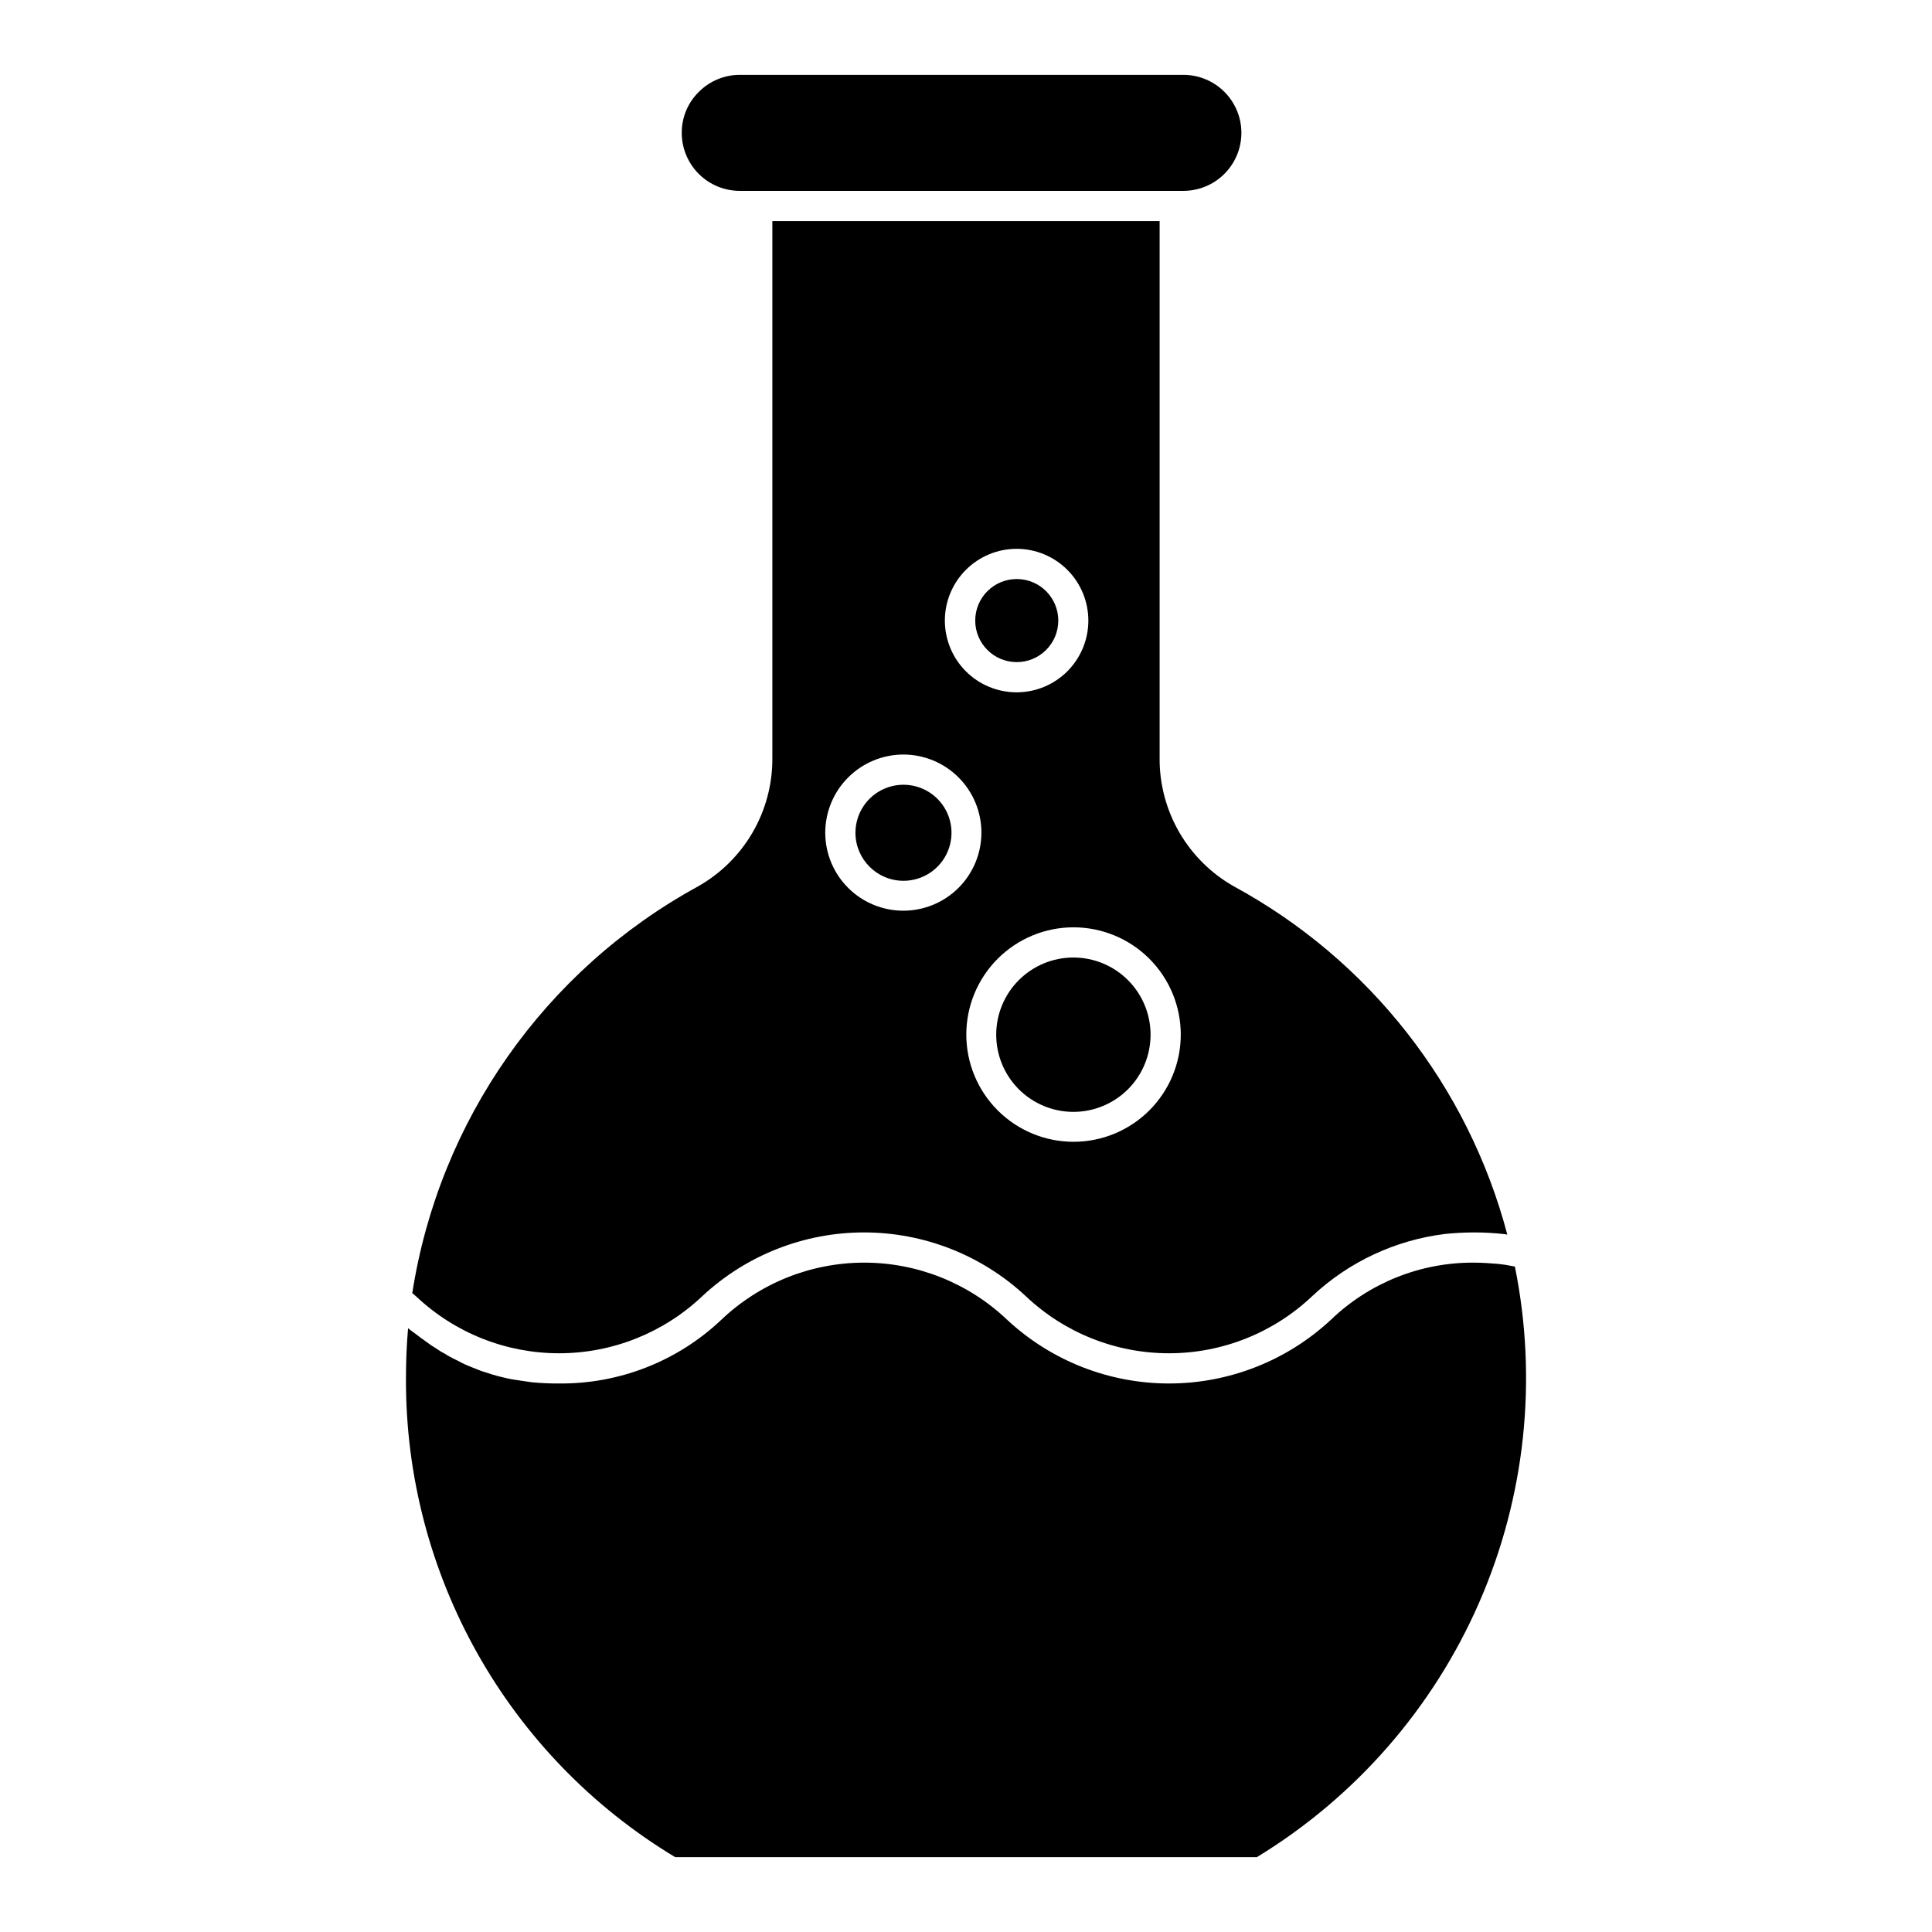 <?xml version="1.0" encoding="UTF-8"?>
<!-- Uploaded to: SVG Repo, www.svgrepo.com, Generator: SVG Repo Mixer Tools -->
<svg fill="#000000" width="800px" height="800px" version="1.1" viewBox="144 144 512 512" xmlns="http://www.w3.org/2000/svg">
 <path d="m324.67 179.21c-0.023-4.059 1.594-7.957 4.481-10.809 2.871-2.918 6.797-4.562 10.891-4.566h117.68c5.465 0.039 10.496 2.981 13.219 7.719 2.723 4.738 2.723 10.57 0 15.309s-7.754 7.68-13.219 7.719h-117.68c-4.078-0.004-7.984-1.621-10.867-4.504s-4.504-6.793-4.504-10.867zm220.79 300.44c-0.879-0.156-1.758-0.316-2.641-0.48l-1.922-0.234c-2-0.156-4.082-0.324-6.324-0.324-14.109-0.074-27.691 5.356-37.863 15.133-11.652 10.855-26.984 16.891-42.91 16.891s-31.258-6.035-42.91-16.891c-10.227-9.727-23.805-15.148-37.922-15.133-14.113 0.016-27.68 5.461-37.887 15.211-11.574 10.922-26.918 16.945-42.832 16.812-2.43 0.02-4.863-0.09-7.285-0.32-0.801-0.078-1.523-0.242-2.242-0.32-1.441-0.238-2.965-0.398-4.324-0.723-0.801-0.156-1.52-0.395-2.32-0.559-1.199-0.32-2.32-0.645-3.441-1.039-0.762-0.219-1.512-0.488-2.238-0.801-1.043-0.398-2-0.801-2.965-1.203-0.719-0.32-1.359-0.645-2.082-1.039-0.879-0.402-1.762-0.883-2.641-1.363-0.641-0.398-1.281-0.801-1.922-1.117-0.801-0.562-1.602-1.043-2.481-1.605-0.559-0.398-1.121-0.801-1.68-1.203-0.801-0.559-1.684-1.203-2.484-1.84-0.48-0.32-0.961-0.719-1.52-1.121-0.156-0.156-0.32-0.234-0.48-0.395-0.402 4.481-0.562 8.961-0.562 13.285v0.004c-0.219 51.902 26.871 100.1 71.328 126.88h154.18c26.098-15.898 46.664-39.453 58.898-67.457s15.539-59.098 9.469-89.051zm-291.16 7.926-1.043-0.883v0.004c7.117-45.715 35.07-85.531 75.652-107.75 6.031-3.391 11.047-8.336 14.523-14.316 3.477-5.984 5.289-12.789 5.25-19.707v-142.34h102.63v142.34h-0.004c-0.039 6.918 1.773 13.723 5.25 19.707 3.477 5.981 8.492 10.926 14.523 14.316 35.785 19.473 61.965 52.832 72.371 92.223-0.164 0.012-0.328-0.016-0.48-0.078-2.789-0.328-5.598-0.488-8.402-0.484-2.543 0.008-5.082 0.141-7.609 0.402-13.191 1.621-25.527 7.398-35.223 16.492-10.246 9.715-23.828 15.129-37.945 15.129-14.121 0-27.699-5.414-37.945-15.129-11.637-10.855-26.957-16.895-42.871-16.895-15.91 0-31.234 6.039-42.867 16.895-10.23 9.699-23.789 15.113-37.887 15.129-14.102 0.016-27.668-5.371-37.922-15.051zm174.12-97.828c-7.535 0.023-14.75 3.031-20.062 8.371-5.316 5.34-8.293 12.57-8.277 20.102 0.012 7.531 3.016 14.75 8.352 20.07 5.332 5.316 12.559 8.301 20.09 8.293 7.535-0.004 14.754-3.004 20.078-8.332 5.324-5.328 8.316-12.551 8.316-20.086-0.004-7.547-3.008-14.789-8.355-20.117-5.344-5.332-12.594-8.316-20.141-8.301zm-34.023-81.254c0.012 5.039 2.019 9.867 5.586 13.426 3.566 3.559 8.402 5.555 13.441 5.551s9.867-2.004 13.43-5.566 5.566-8.395 5.57-13.434c0.004-5.039-1.992-9.871-5.551-13.438-3.559-3.57-8.387-5.578-13.426-5.59-5.055-0.004-9.902 2-13.477 5.574s-5.578 8.422-5.574 13.477zm-31.699 56.195v0.004c0.008 5.481 2.195 10.738 6.078 14.609 3.883 3.875 9.145 6.047 14.625 6.043 5.484-0.004 10.742-2.184 14.621-6.059 3.879-3.879 6.059-9.137 6.062-14.621 0.004-5.484-2.172-10.742-6.043-14.625-3.871-3.883-9.129-6.07-14.613-6.082-5.496 0.004-10.77 2.188-14.656 6.074-3.891 3.887-6.074 9.16-6.074 14.66zm50.75-45.223c6.082 0 11.008-4.93 11.008-11.008 0-6.078-4.926-11.008-11.008-11.008-6.078 0-11.004 4.93-11.004 11.008 0 6.078 4.926 11.008 11.004 11.008zm-30.02 57.957c5.148 0 9.789-3.102 11.762-7.856 1.969-4.758 0.883-10.23-2.758-13.871-3.641-3.641-9.113-4.731-13.871-2.762-4.758 1.969-7.859 6.609-7.859 11.758 0.008 7.027 5.703 12.719 12.727 12.73zm24.578 40.746c-0.008 5.43 2.141 10.641 5.973 14.484 3.836 3.844 9.043 6.004 14.469 6.008 5.43 0 10.637-2.156 14.477-5.992 3.84-3.84 5.992-9.047 5.988-14.477-0.004-5.43-2.164-10.633-6.012-14.469-3.844-3.832-9.055-5.981-14.48-5.969-5.414 0.008-10.598 2.164-14.426 5.988-3.824 3.828-5.981 9.016-5.988 14.426z"/>
</svg>